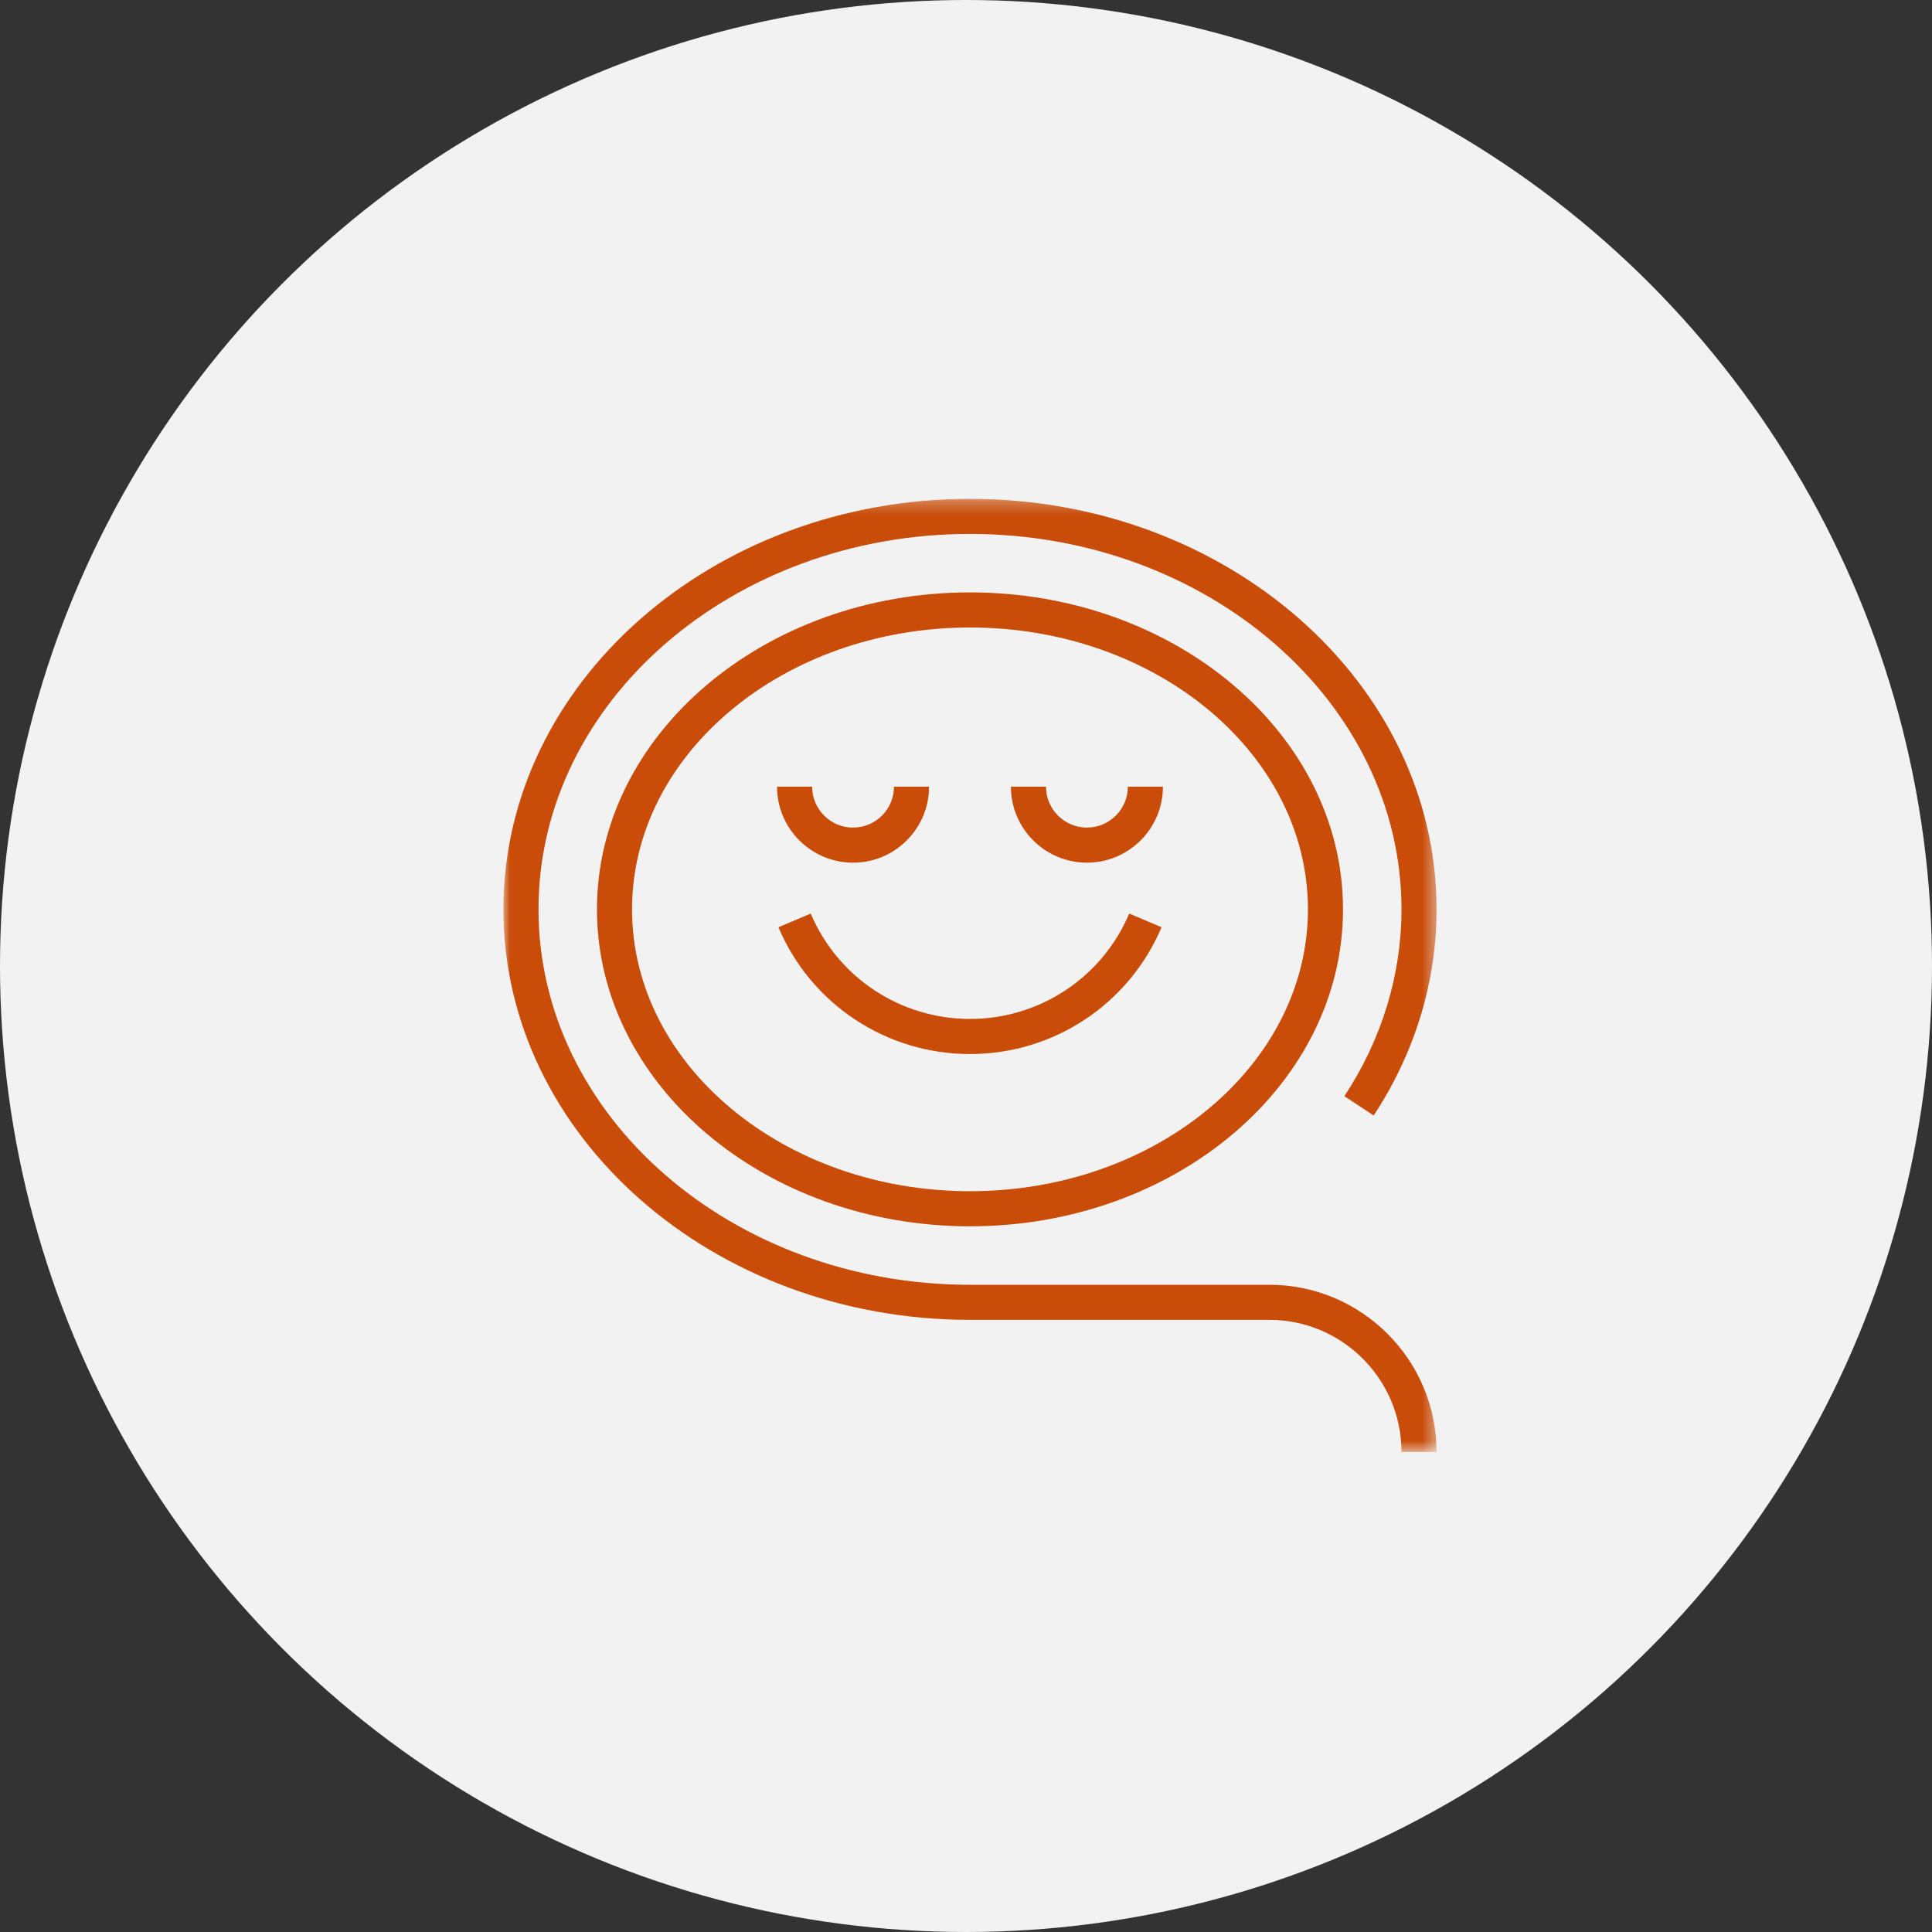 <?xml version="1.0" encoding="UTF-8"?>
<svg width="142px" height="142px" viewBox="0 0 142 142" version="1.1" xmlns="http://www.w3.org/2000/svg" xmlns:xlink="http://www.w3.org/1999/xlink">
    <rect x="0" y="0" width="142" height="142" fill="#333333" stroke="none"/>
    <!-- Generator: Sketch 63.1 (92452) - https://sketch.com -->
    <title>群組 16</title>
    <desc>Created with Sketch.</desc>
    <defs>
        <polygon id="path-1" points="0 0.279 68.586 0.279 68.586 70.336 0 70.336"></polygon>
    </defs>
    <g id="頁面-1" stroke="none" stroke-width="1" fill="none" fill-rule="evenodd">
        <g id="00_HR_a-2_en" transform="translate(-1155, -8439)">
            <g id="群組-16" transform="translate(1155, 8439)">
                <circle id="橢圓形copycopycopycopycopycopy" fill="#F2F2F2" cx="71" cy="71" r="71"></circle>
                <g id="群組copycopycopy" transform="translate(37, 36)">
                    <path d="M34.293,51.553 C20.597,51.553 9.454,42.259 9.454,30.836 C9.454,19.413 20.597,10.12 34.293,10.12 C47.99,10.12 59.132,19.413 59.132,30.836 C59.132,42.259 47.99,51.553 34.293,51.553 M34.293,7.54 C19.174,7.54 6.876,17.991 6.876,30.836 C6.876,43.681 19.174,54.132 34.293,54.132 C49.411,54.132 61.71,43.681 61.71,30.836 C61.71,17.991 49.411,7.54 34.293,7.54" id="Fill-1" fill="#C94C08"></path>
                    <path d="M25.699,27.406 C28.779,27.406 31.285,24.9 31.285,21.818 L28.706,21.818 C28.706,23.478 27.357,24.828 25.699,24.828 C24.04,24.828 22.69,23.478 22.69,21.818 L20.111,21.818 C20.111,24.9 22.617,27.406 25.699,27.406" id="Fill-3" fill="#C94C08"></path>
                    <path d="M42.889,24.827 C41.229,24.827 39.879,23.477 39.879,21.819 L37.301,21.819 C37.301,24.899 39.807,27.405 42.889,27.405 C45.97,27.405 48.474,24.899 48.474,21.819 L45.895,21.819 C45.895,23.477 44.546,24.827 42.889,24.827" id="Fill-5" fill="#C94C08"></path>
                    <path d="M34.293,38.891 C29.177,38.891 24.582,35.851 22.587,31.146 L20.213,32.152 C22.613,37.812 28.139,41.471 34.293,41.471 C40.445,41.471 45.972,37.813 48.372,32.152 L45.998,31.145 C44.002,35.851 39.409,38.891 34.293,38.891" id="Fill-7" fill="#C94C08"></path>
                    <g id="群組" transform="translate(0, 0.385)">
                        <mask id="mask-2" fill="white">
                            <use xlink:href="#path-1"></use>
                        </mask>
                        <g id="Clip-10"></g>
                        <path d="M56.296,58.045 L34.293,58.045 C16.806,58.045 2.579,45.666 2.579,30.451 C2.579,15.236 16.806,2.858 34.293,2.858 C51.781,2.858 66.008,15.236 66.008,30.451 C66.008,35.271 64.555,40.02 61.81,44.183 L63.962,45.603 C66.986,41.018 68.586,35.778 68.586,30.451 C68.586,13.814 53.203,0.279 34.293,0.279 C15.384,0.279 -0,13.814 -0,30.451 C-0,47.088 15.384,60.623 34.293,60.623 L56.296,60.623 C61.651,60.623 66.008,64.981 66.008,70.336 L68.586,70.336 C68.586,63.559 63.073,58.045 56.296,58.045" id="Fill-9" fill="#C94C08" mask="url(#mask-2)"></path>
                    </g>
                </g>
            </g>
        </g>
    </g>
</svg>